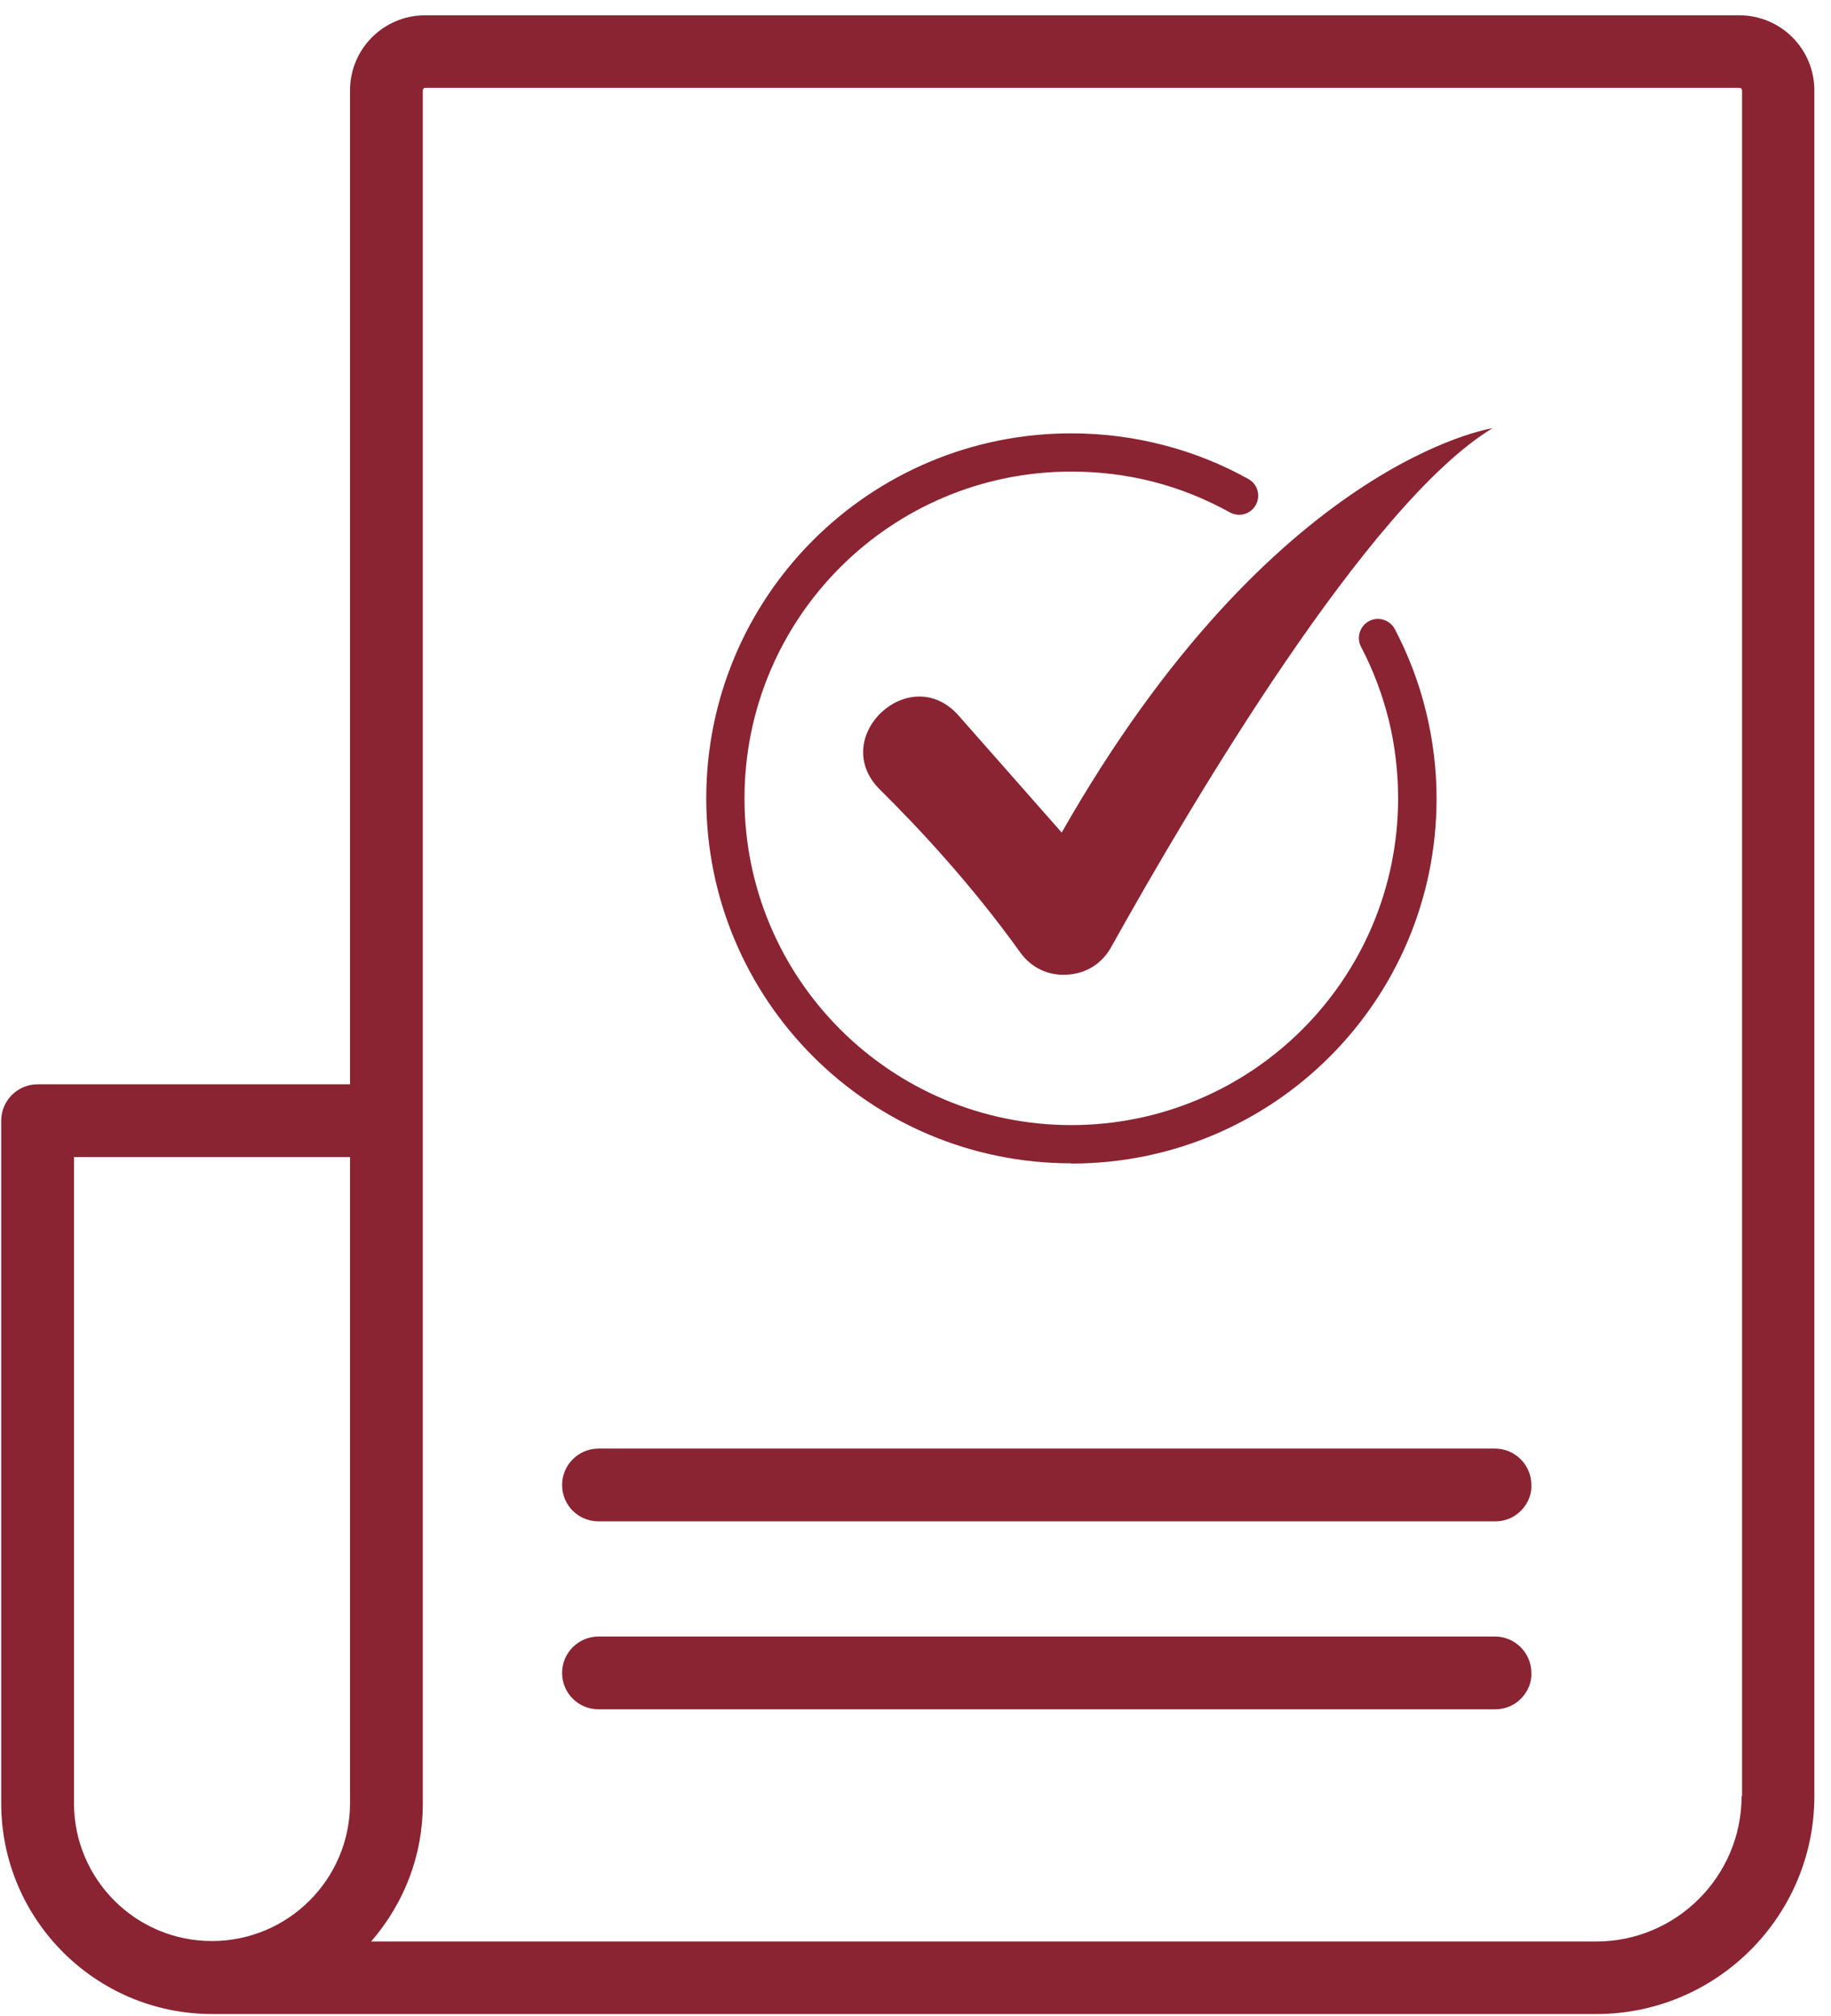 <svg xmlns="http://www.w3.org/2000/svg" width="79" height="87" viewBox="0 0 79 87" fill="none"><g clip-path="url(#clip0_17351_202)"><path d="M75.042 0.66H18.342C16.552 0.66 15.102 2.11 15.102 3.9V46.79H1.622C0.762 46.79 0.052 47.49 0.052 48.36V77.81C0.052 82.83 4.132 86.91 9.152 86.91H68.882C74.062 86.91 78.282 82.69 78.282 77.51V3.9C78.282 2.11 76.832 0.66 75.042 0.66ZM15.102 77.81C15.102 81.09 12.432 83.76 9.142 83.76C5.852 83.76 3.192 81.09 3.192 77.81V49.93H15.102V77.81ZM75.142 77.51C75.142 80.96 72.332 83.78 68.872 83.78H16.012C17.452 82.12 18.252 80.03 18.242 77.82V48.37V3.9C18.242 3.84 18.292 3.79 18.352 3.79H75.052C75.112 3.79 75.162 3.84 75.162 3.9V77.5L75.142 77.51Z" fill="#8A2432"></path><path d="M64.502 62.51H25.822C24.962 62.51 24.252 63.21 24.252 64.08C24.252 64.95 24.952 65.65 25.822 65.65H64.522C64.942 65.65 65.352 65.48 65.642 65.17C65.932 64.87 66.092 64.47 66.072 64.08C66.072 63.22 65.372 62.51 64.502 62.51Z" fill="#8A2432"></path><path d="M64.502 70.62H25.822C24.962 70.62 24.252 71.32 24.252 72.19C24.252 73.06 24.952 73.76 25.822 73.76H64.522C64.942 73.76 65.352 73.59 65.642 73.28C65.932 72.98 66.092 72.58 66.072 72.19C66.072 71.33 65.372 70.62 64.502 70.62Z" fill="#8A2432"></path><path d="M45.812 35.931L41.362 30.881C39.252 28.491 35.702 31.84 37.972 34.081C39.692 35.781 41.932 38.191 44.012 41.09C44.492 41.761 45.222 42.111 46.042 42.06C46.862 42.011 47.542 41.59 47.942 40.87C51.422 34.63 59.042 21.721 64.392 18.48C64.392 18.48 54.942 19.881 45.812 35.92V35.931Z" fill="#8A2432"></path><path d="M46.232 50.21C50.582 50.21 54.522 48.45 57.372 45.6C60.222 42.75 61.982 38.81 61.982 34.46C61.982 33.17 61.822 31.91 61.522 30.69C61.222 29.45 60.762 28.26 60.182 27.15C59.972 26.75 59.472 26.59 59.072 26.8C58.672 27.01 58.512 27.51 58.722 27.91C59.242 28.9 59.642 29.96 59.922 31.08C60.182 32.15 60.322 33.28 60.322 34.45C60.322 38.34 58.742 41.87 56.192 44.42C53.642 46.97 50.112 48.55 46.222 48.55C42.332 48.55 38.802 46.97 36.252 44.42C33.702 41.87 32.122 38.34 32.122 34.45C32.122 30.56 33.702 27.03 36.252 24.48C38.802 21.93 42.332 20.35 46.222 20.35C47.452 20.35 48.632 20.5 49.762 20.79C50.932 21.09 52.032 21.54 53.062 22.11C53.462 22.33 53.962 22.19 54.182 21.79C54.402 21.39 54.262 20.89 53.862 20.67C52.712 20.03 51.472 19.53 50.172 19.2C48.902 18.87 47.572 18.7 46.222 18.7C41.872 18.7 37.932 20.46 35.082 23.31C32.232 26.16 30.472 30.1 30.472 34.45C30.472 38.8 32.232 42.74 35.082 45.59C37.932 48.44 41.872 50.2 46.222 50.2L46.232 50.21Z" fill="#8A2432"></path></g><defs><clipPath id="clip0_17351_202"><rect width="78.23" height="86.25" fill="white" transform="translate(0.052 0.66)"></rect></clipPath></defs></svg>